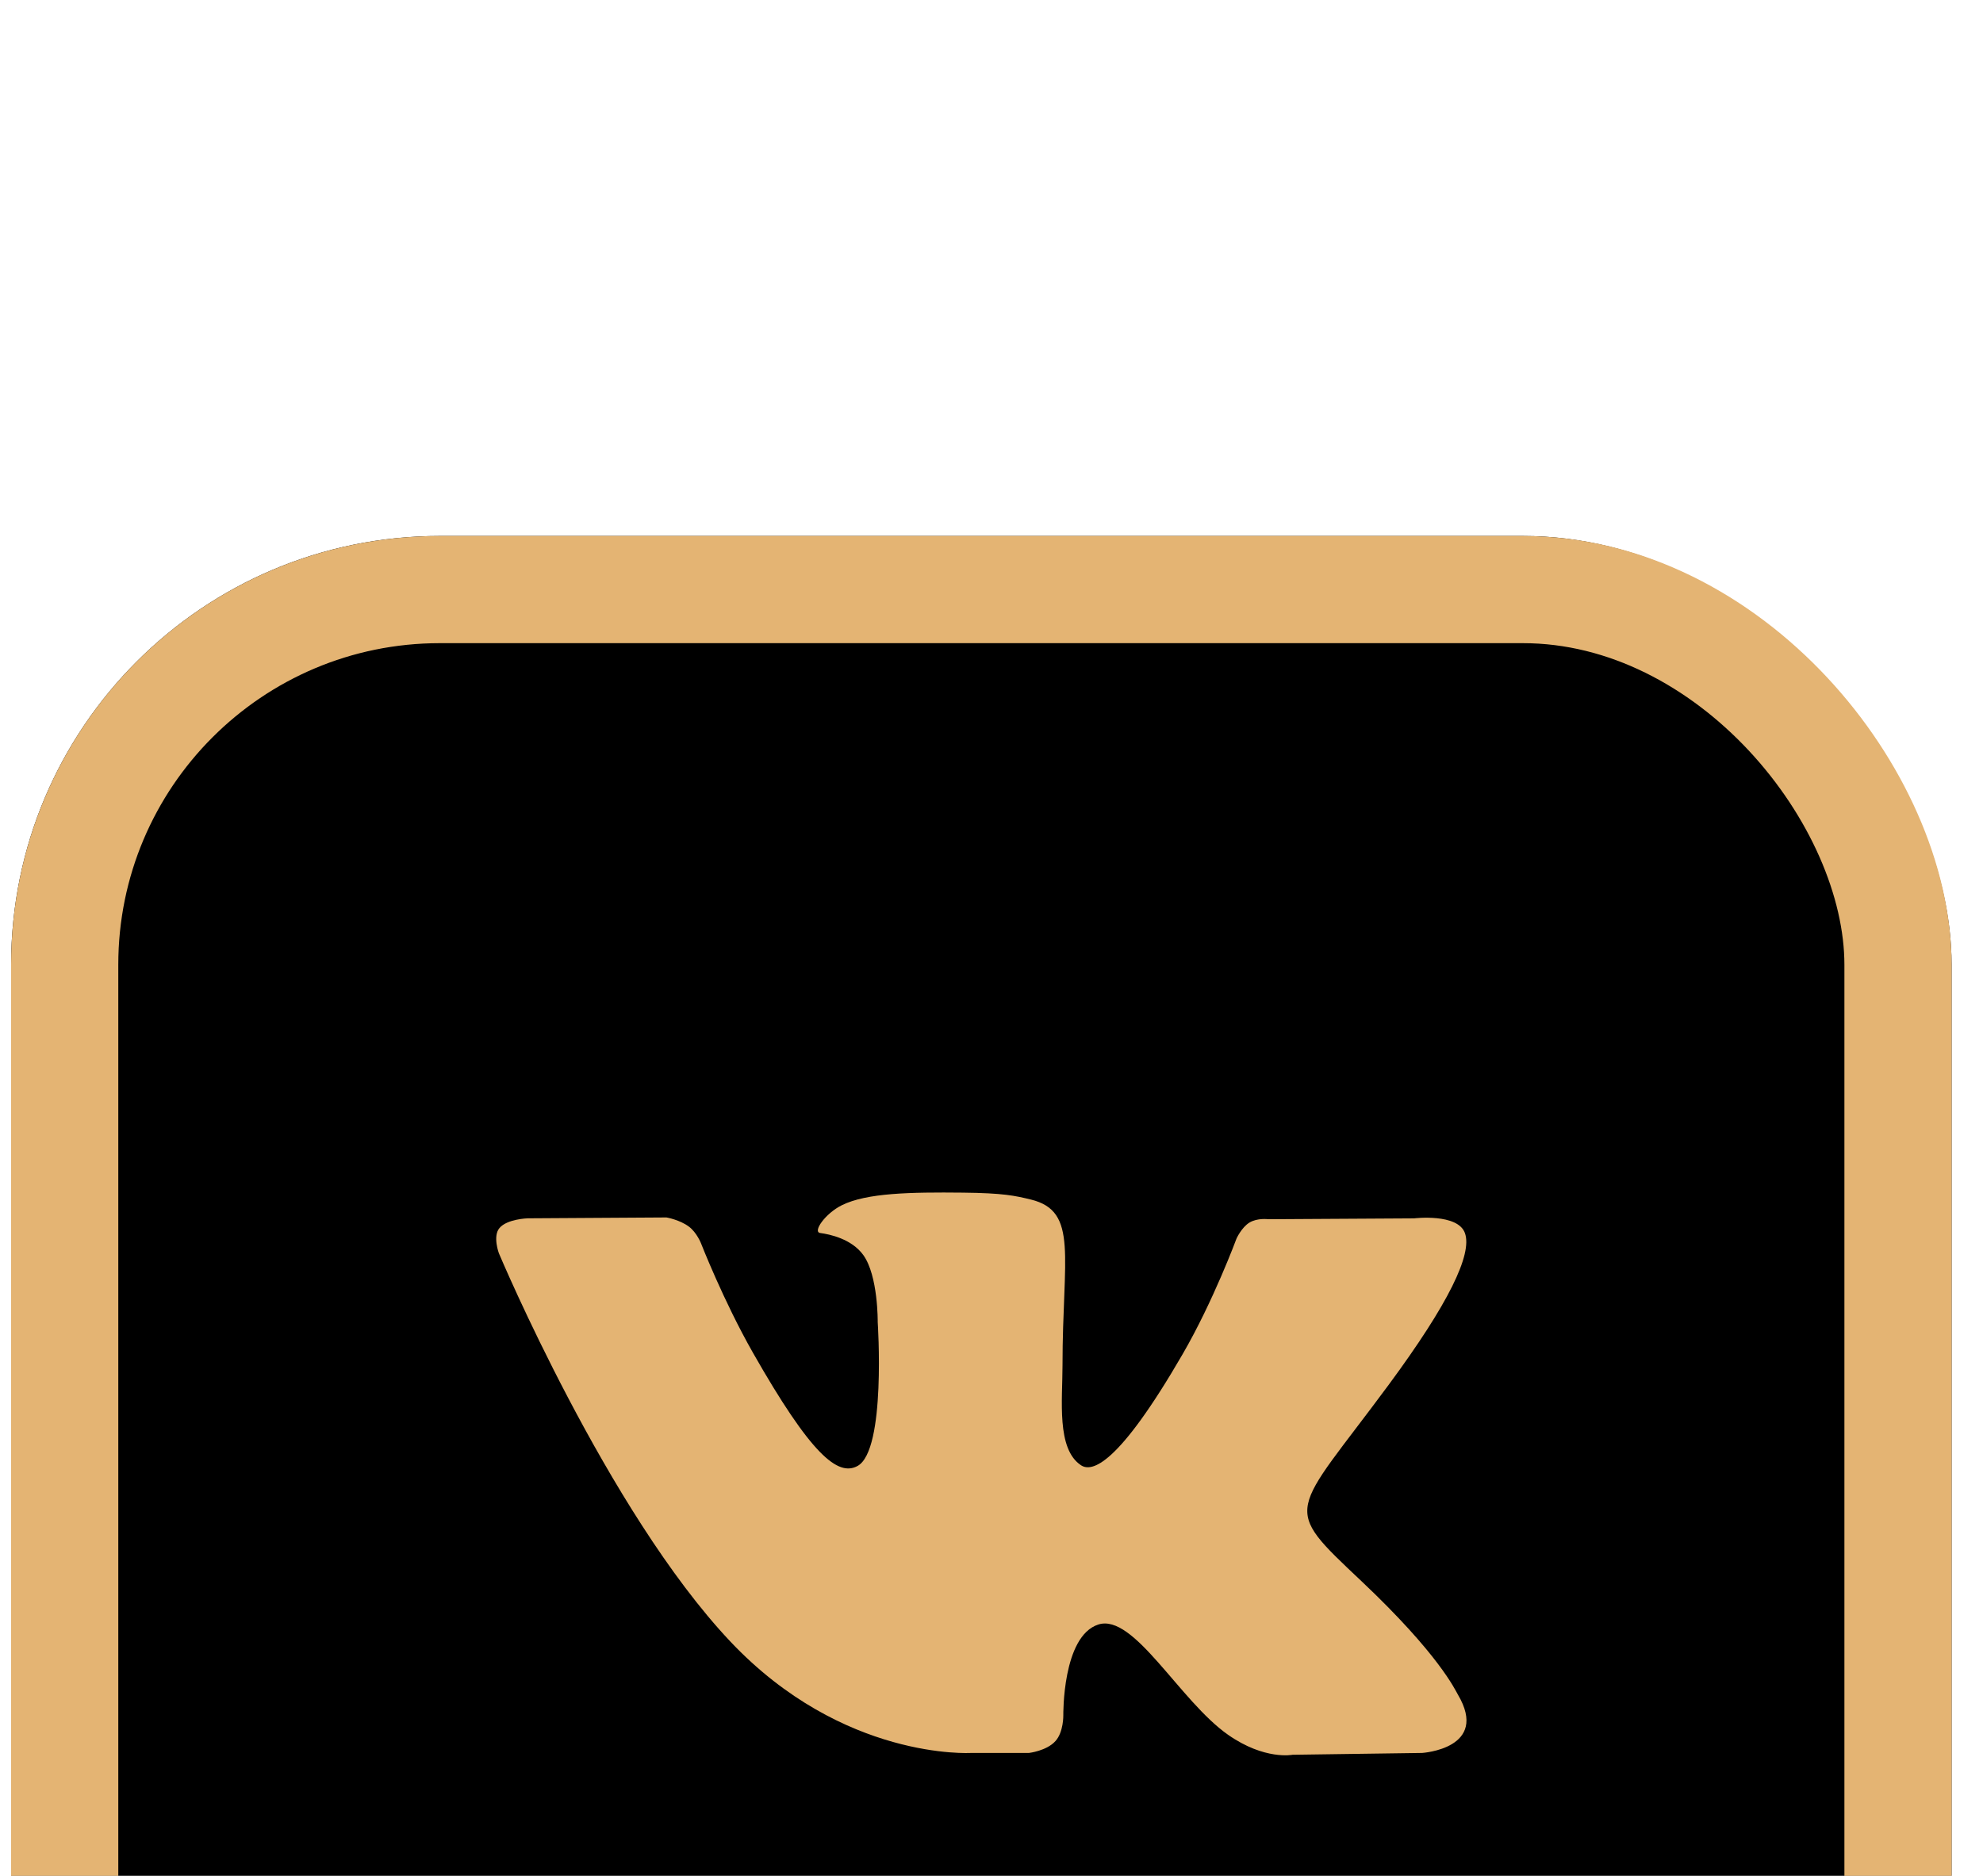 <?xml version="1.0" encoding="UTF-8"?> <svg xmlns="http://www.w3.org/2000/svg" width="37" height="35" viewBox="0 0 37 35" fill="none"><g filter="url(#filter0_i_30_1087)"><rect x="0.207" width="36.207" height="35" rx="8" fill="black"></rect><rect x="1.207" y="1" width="34.207" height="33" rx="7" stroke="#E4B473" stroke-width="2"></rect><path d="M27.201 21.615C27.152 21.532 26.851 20.868 25.403 19.501C23.887 18.07 24.09 18.303 25.917 15.829C27.029 14.322 27.474 13.402 27.334 13.008C27.202 12.633 26.384 12.732 26.384 12.732L23.664 12.748C23.664 12.748 23.462 12.72 23.312 12.811C23.166 12.901 23.072 13.108 23.072 13.108C23.072 13.108 22.641 14.274 22.066 15.266C20.854 17.358 20.369 17.469 20.171 17.339C19.71 17.036 19.825 16.122 19.825 15.473C19.825 13.445 20.128 12.6 19.236 12.381C18.939 12.309 18.722 12.26 17.965 12.252C16.994 12.242 16.172 12.256 15.707 12.487C15.397 12.641 15.158 12.985 15.304 13.005C15.484 13.029 15.891 13.116 16.107 13.415C16.387 13.801 16.377 14.668 16.377 14.668C16.377 14.668 16.537 17.055 16.002 17.351C15.634 17.555 15.131 17.14 14.05 15.241C13.497 14.269 13.078 13.193 13.078 13.193C13.078 13.193 12.998 12.993 12.854 12.886C12.68 12.756 12.435 12.715 12.435 12.715L9.849 12.731C9.849 12.731 9.46 12.742 9.318 12.914C9.191 13.067 9.308 13.382 9.308 13.382C9.308 13.382 11.333 18.198 13.626 20.626C15.729 22.852 18.117 22.706 18.117 22.706H19.199C19.199 22.706 19.526 22.669 19.692 22.486C19.846 22.318 19.84 22.003 19.84 22.003C19.84 22.003 19.819 20.527 20.493 20.31C21.157 20.096 22.011 21.736 22.915 22.368C23.598 22.845 24.117 22.74 24.117 22.74L26.535 22.706C26.535 22.706 27.801 22.626 27.201 21.615Z" fill="#E4B473"></path></g><defs><filter id="filter0_i_30_1087" x="0.207" y="0" width="36.207" height="45" filterUnits="userSpaceOnUse" color-interpolation-filters="sRGB"><feFlood flood-opacity="0" result="BackgroundImageFix"></feFlood><feBlend mode="normal" in="SourceGraphic" in2="BackgroundImageFix" result="shape"></feBlend><feColorMatrix in="SourceAlpha" type="matrix" values="0 0 0 0 0 0 0 0 0 0 0 0 0 0 0 0 0 0 127 0" result="hardAlpha"></feColorMatrix><feOffset dy="10"></feOffset><feGaussianBlur stdDeviation="5"></feGaussianBlur><feComposite in2="hardAlpha" operator="arithmetic" k2="-1" k3="1"></feComposite><feColorMatrix type="matrix" values="0 0 0 0 0 0 0 0 0 0 0 0 0 0 0 0 0 0 0.25 0"></feColorMatrix><feBlend mode="normal" in2="shape" result="effect1_innerShadow_30_1087"></feBlend></filter></defs></svg> 